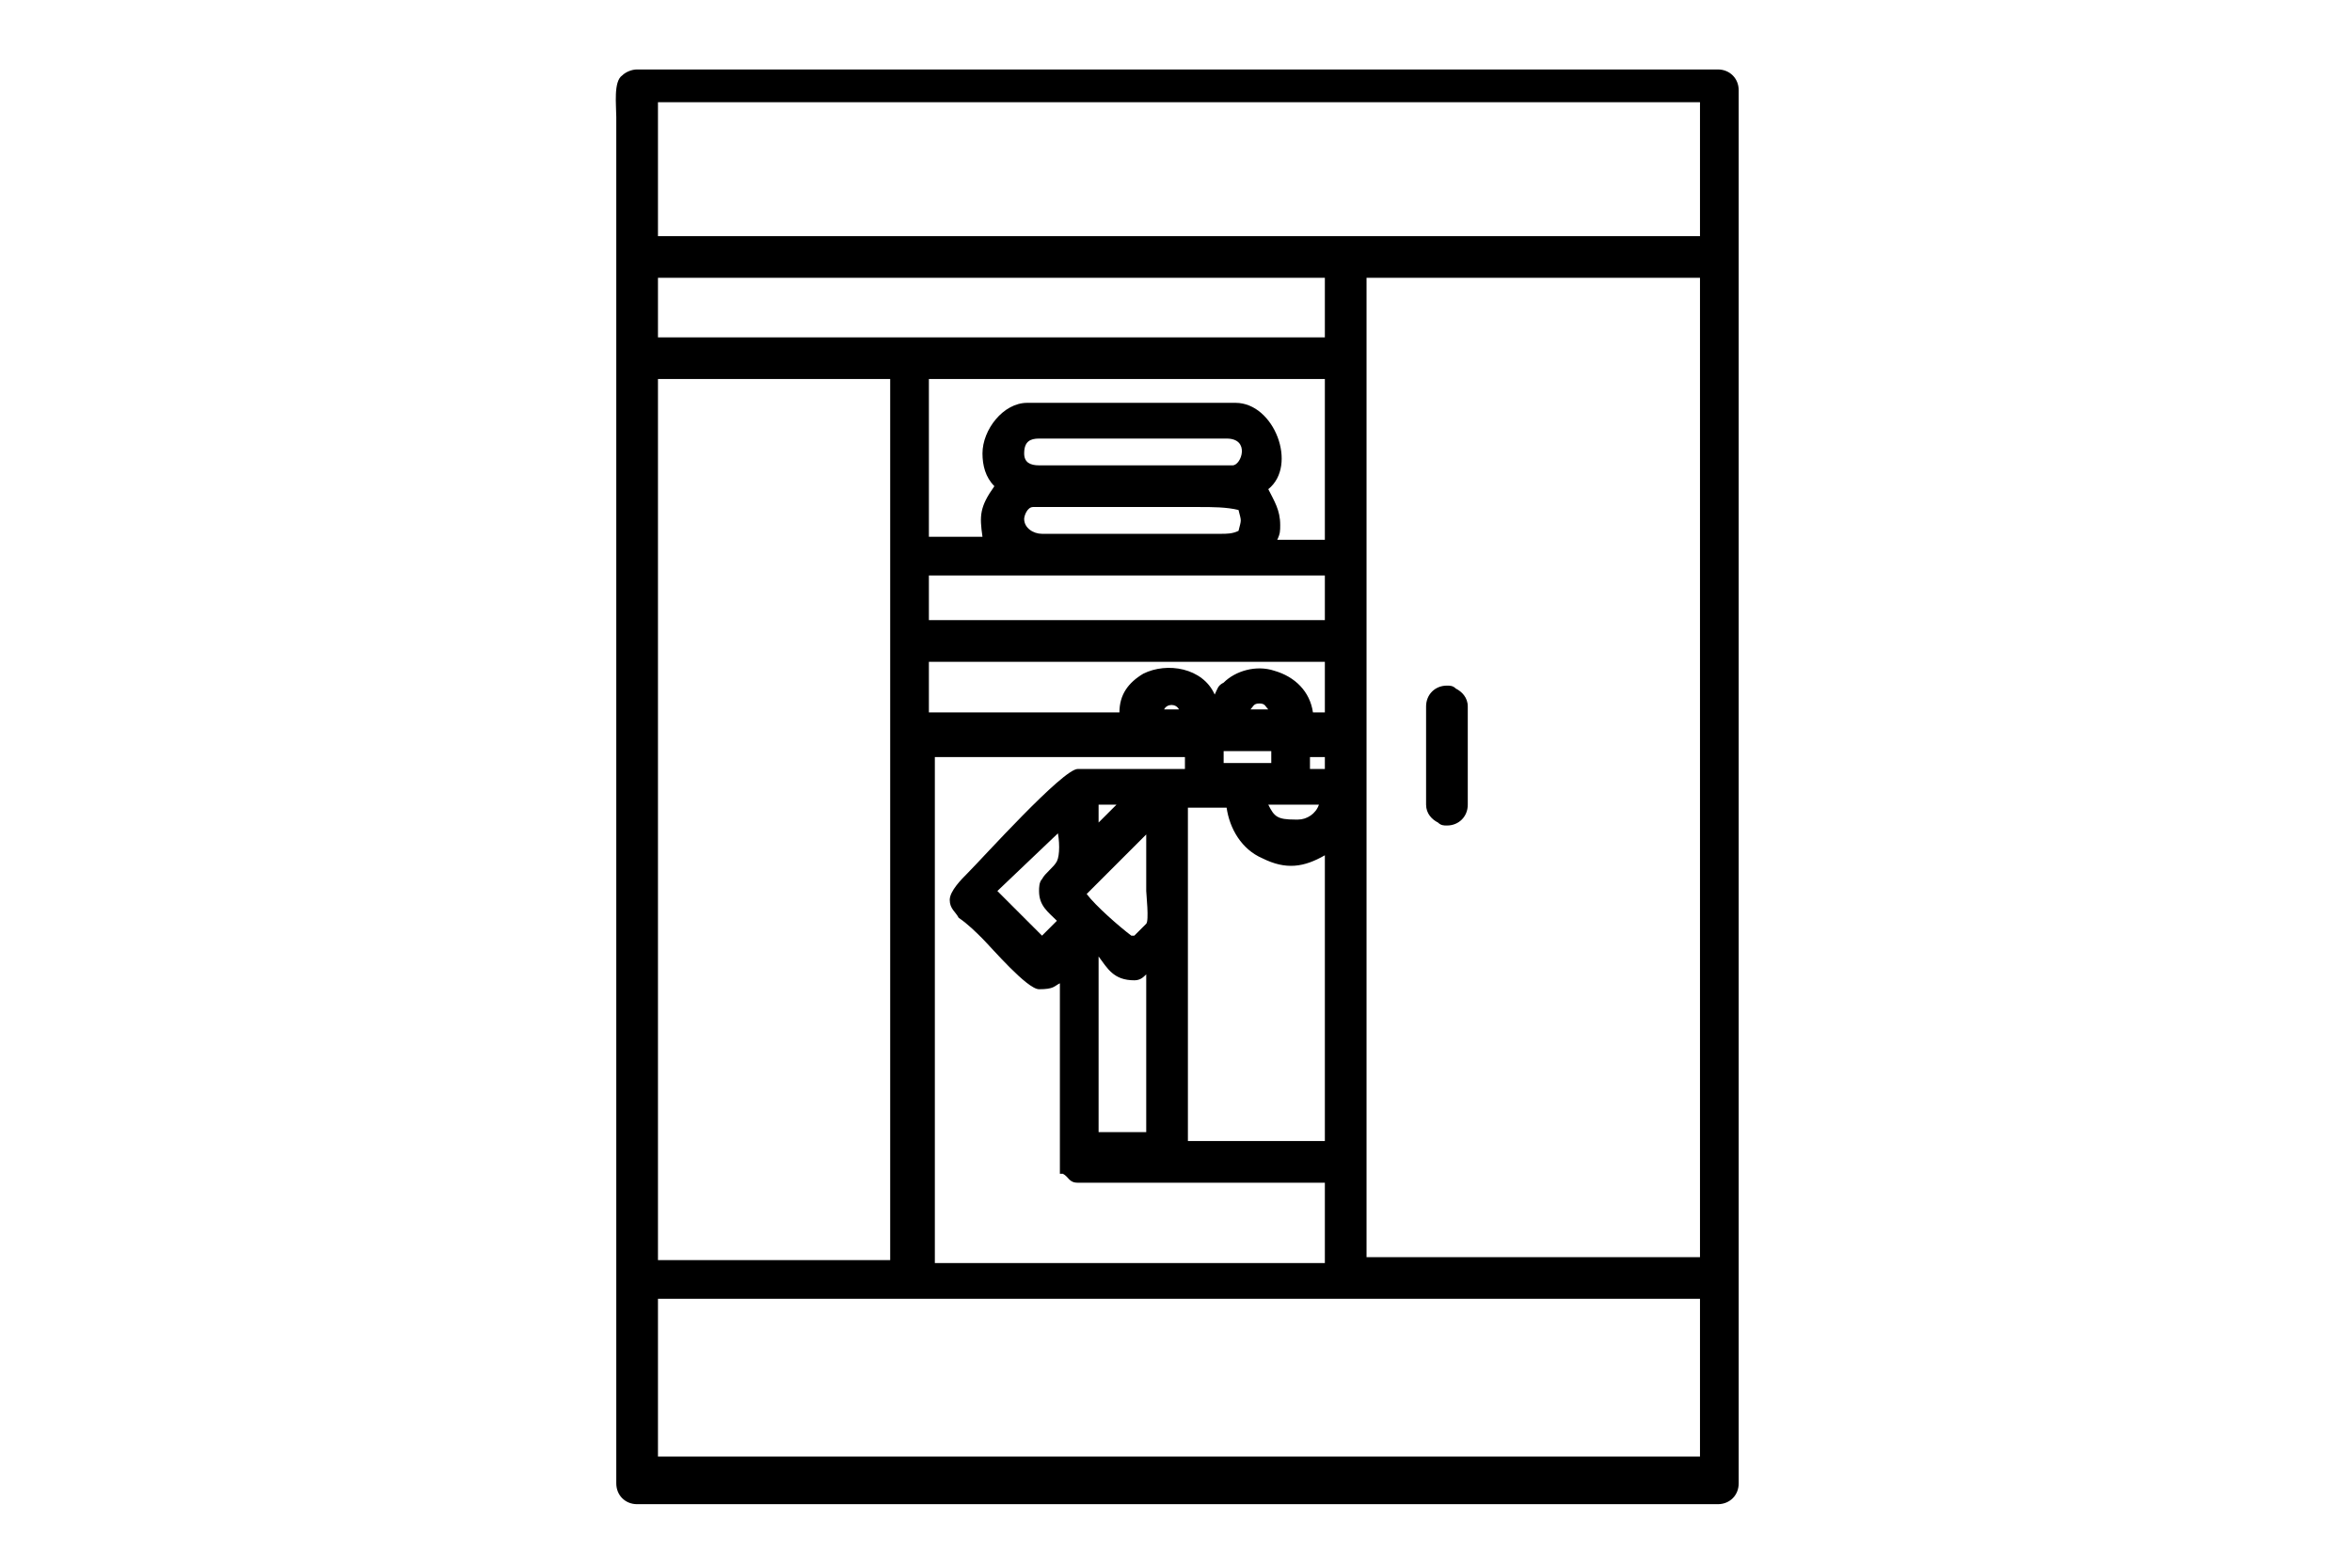 <?xml version="1.0" encoding="UTF-8"?>
<!DOCTYPE svg PUBLIC "-//W3C//DTD SVG 1.1//EN" "http://www.w3.org/Graphics/SVG/1.1/DTD/svg11.dtd">
<!-- Creator: CorelDRAW X6 -->
<svg xmlns="http://www.w3.org/2000/svg" xml:space="preserve" width="90mm" height="60mm" version="1.1" style="shape-rendering:geometricPrecision; text-rendering:geometricPrecision; image-rendering:optimizeQuality; fill-rule:evenodd; clip-rule:evenodd"
viewBox="0 0 790 526"
 xmlns:xlink="http://www.w3.org/1999/xlink">
 <defs>
  <style type="text/css">
   <![CDATA[
    .fil0 {fill:none}
    .fil1 {fill:black;fill-rule:nonzero}
   ]]>
  </style>
 </defs>
 <g id="Capa_x0020_1">
  <rect class="fil0" width="790" height="526"/>
  <path class="fil1" d="M207 181l0 -142c0,-4 -1,-12 2,-14 1,-1 3,-2 5,-2l363 0c4,0 7,3 7,7l0 468c0,4 -3,7 -7,7l-363 0c-4,0 -7,-3 -7,-7l0 -317 0 0zm105 243l133 0 0 -7 0 -20 -83 0c-3,0 -3,-2 -5,-3l-1 0 0 -64c-2,1 -2,2 -7,2 -4,0 -16,-14 -19,-17 -2,-2 -5,-5 -8,-7 -1,-2 -3,-3 -3,-6 0,-3 4,-7 6,-9 5,-5 32,-35 37,-35l36 0 0 -4 -84 0 0 170zm133 -41l0 -96c-7,4 -13,5 -21,1 -7,-3 -11,-10 -12,-17l-13 0 0 112 46 0zm0 -125l0 -4 -5 0 0 4 5 0zm0 -19l0 -17 -133 0 0 17 64 0c0,-6 3,-10 8,-13 8,-4 20,-2 24,7 1,-2 1,-3 3,-4 4,-4 11,-6 17,-4 7,2 12,7 13,14l5 0zm0 -31l0 -15 -133 0 0 15 133 0zm0 -28l0 -53 -133 0 0 53 18 0c-1,-7 -1,-10 4,-17 -3,-3 -4,-7 -4,-11 0,-8 7,-17 15,-17l70 0c13,0 21,21 11,29 2,4 4,7 4,12 0,2 0,3 -1,5l16 0zm-146 -53l-78 0 0 70 0 0 0 186 0 40 78 0 0 -296zm-78 309l0 53 350 0 0 -53 -350 0zm238 -343l0 329 112 0 0 -329 -112 0zm20 144c0,-4 3,-7 7,-7 1,0 2,0 3,1 2,1 4,3 4,6l0 33c0,4 -3,7 -7,7 -1,0 -2,0 -3,-1 -2,-1 -4,-3 -4,-6l0 -33zm-258 -144l0 20 224 0 0 -20 -224 0zm0 -59l0 45 350 0 0 -45 -350 0zm148 288l0 58 16 0 0 -53c-1,1 -2,2 -4,2 -7,0 -9,-4 -12,-8zm12 -8c1,-1 2,-2 3,-3 0,0 1,-1 1,-1 1,-1 0,-10 0,-11 0,-6 0,-13 0,-19l-20 20c3,4 11,11 15,14zm-25 -35l-21 20 15 15 5 -5c-3,-3 -6,-5 -6,-10 0,-1 0,-3 1,-4 1,-2 4,-4 5,-6 1,-2 1,-7 0,-11zm70 -9c2,4 3,5 9,5l1 0c3,0 6,-2 7,-5l-17 0zm-57 6l6 -6 -6 0 0 6zm42 -24l0 4 16 0 0 -4 -16 0zm9 -14l6 0c-1,-1 -1,-2 -3,-2 -2,0 -2,1 -3,2zm-24 0c-1,-2 -4,-2 -5,0l5 0zm20 -60c1,-4 1,-3 0,-7 -4,-1 -9,-1 -13,-1 -7,0 -15,0 -22,0 -11,0 -23,0 -34,0 -2,0 -3,3 -3,4 0,3 3,5 6,5l60 0c2,0 4,0 6,-1zm-72 -26c0,3 2,4 5,4l65 0c3,0 6,-9 -2,-9l-63 0c-3,0 -5,1 -5,5z"/>
 </g>
</svg>
